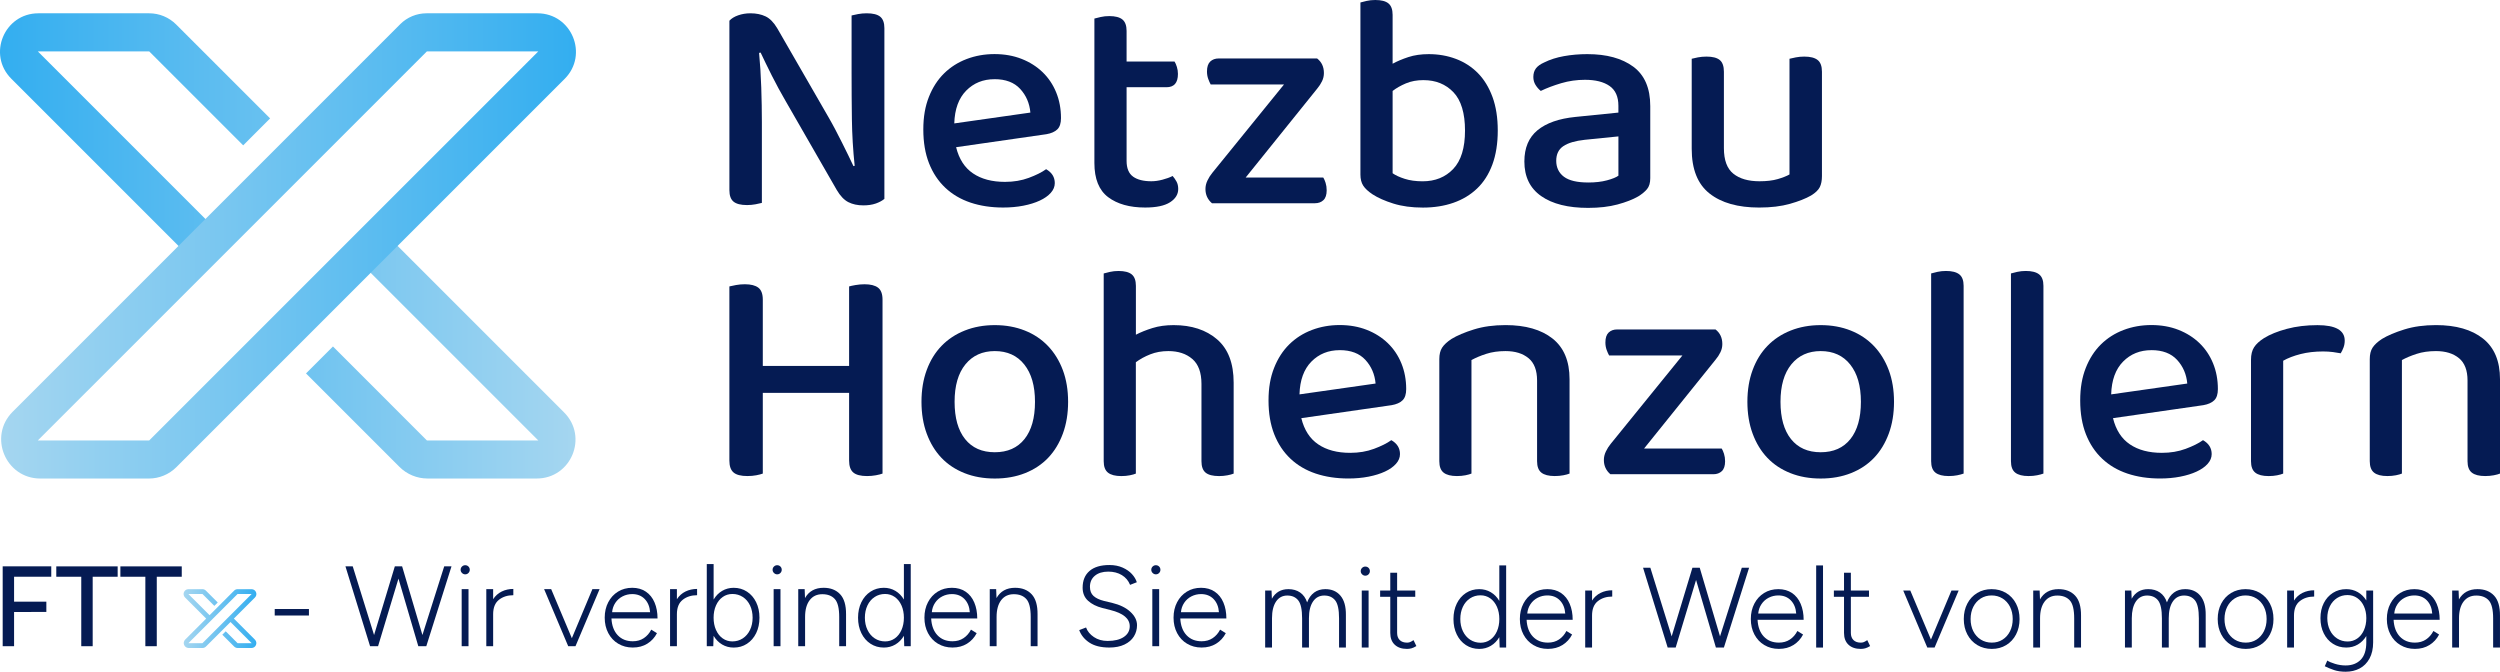 <?xml version="1.0" encoding="UTF-8"?>
<svg id="Layer_2" data-name="Layer 2" xmlns="http://www.w3.org/2000/svg" width="1220.08" height="327.83" xmlns:xlink="http://www.w3.org/1999/xlink" viewBox="0 0 1220.08 327.83">
  <defs>
    <linearGradient id="linear-gradient" x1="0" y1="120.01" x2="280.88" y2="120.01" gradientUnits="userSpaceOnUse">
      <stop offset="0" stop-color="#33aef0"/>
      <stop offset="1" stop-color="#a5d6f0"/>
    </linearGradient>
    <linearGradient id="linear-gradient-2" x1=".56" y1="120.01" x2="281.09" y2="120.01" gradientUnits="userSpaceOnUse">
      <stop offset="0" stop-color="#a5d6f0"/>
      <stop offset="1" stop-color="#33aef0"/>
    </linearGradient>
    <linearGradient id="linear-gradient-3" x1="89.6" y1="301.89" x2="125.13" y2="301.89" xlink:href="#linear-gradient-2"/>
  </defs>
  <g id="Layer_1-2" data-name="Layer 1">
    <g>
      <g>
        <g>
          <path d="M118.68,70.94l13.14-13.15L85.96,11.94c-3.49-3.49-8.22-5.45-13.15-5.45H18.74C2.08,6.49-6.27,26.63,5.51,38.41l88.79,88.79,13.14-13.14-7.18-7.19L18.46,25.08h54.36l45.86,45.86ZM186.07,112.04l-14.19,12.09,90.82,90.82h-54.36l-45.85-45.86-13.15,13.15,45.61,45.61c3.64,3.64,8.57,5.68,13.71,5.68h53.27c16.84,0,25.27-20.36,13.36-32.26l-89.24-89.24Z" fill="url(#linear-gradient)" stroke-width="0"/>
          <path d="M195.32,11.81L6.19,200.94c-12.03,12.03-3.51,32.6,13.5,32.6h52.97c5.03,0,9.86-2,13.42-5.56L275.56,38.5c11.81-11.81,3.45-32.01-13.26-32.01h-54.14c-4.82,0-9.44,1.91-12.85,5.32ZM72.82,214.95H18.46L208.34,25.08h54.36L72.82,214.95Z" fill="url(#linear-gradient-2)" stroke-width="0"/>
        </g>
        <g>
          <path d="M427.37,99.33c-1.71.6-3.72.9-6.04.9-2.82,0-5.26-.53-7.32-1.58-2.06-1.06-3.95-3.04-5.66-5.96l-24.91-43.33c-1.11-1.91-2.24-3.92-3.4-6.04-1.16-2.11-2.26-4.23-3.32-6.34s-2.06-4.15-3.02-6.11c-.96-1.96-1.79-3.7-2.49-5.21l-.75.15c.5,5.23.85,10.85,1.06,16.83.2,5.99.3,11.65.3,16.98v39.4c-.71.2-1.74.43-3.09.68-1.36.25-2.74.38-4.15.38-3.02,0-5.21-.55-6.57-1.66-1.36-1.11-2.04-2.97-2.04-5.59V10.11c1-1.11,2.44-1.99,4.3-2.64,1.86-.65,3.85-.98,5.96-.98,2.82,0,5.28.5,7.4,1.51,2.11,1.01,4.02,2.97,5.74,5.89l25.06,43.48c1.11,1.91,2.21,3.93,3.32,6.04,1.11,2.11,2.19,4.23,3.25,6.34s2.06,4.15,3.02,6.11c.95,1.96,1.78,3.7,2.49,5.21l.6-.15c-.81-7.65-1.26-15.22-1.36-22.72-.1-7.5-.15-14.82-.15-21.97V7.55c.8-.2,1.86-.43,3.17-.68,1.31-.25,2.72-.38,4.23-.38,3.02,0,5.21.55,6.57,1.66,1.36,1.11,2.04,2.97,2.04,5.59v83.33c-1.11.91-2.52,1.66-4.23,2.27Z" fill="#051b53" stroke-width="0"/>
          <path d="M466.62,71.86c1.41,5.74,4.15,9.99,8.23,12.75,4.08,2.77,9.28,4.15,15.62,4.15,4.23,0,8.1-.65,11.62-1.96,3.52-1.31,6.34-2.71,8.45-4.23,2.82,1.61,4.23,3.88,4.23,6.8,0,1.71-.66,3.3-1.96,4.75-1.31,1.46-3.09,2.72-5.36,3.77-2.26,1.06-4.93,1.89-8,2.49-3.07.6-6.37.9-9.89.9-5.84,0-11.15-.81-15.93-2.41-4.78-1.61-8.88-4.02-12.3-7.25-3.42-3.22-6.06-7.19-7.93-11.93-1.86-4.73-2.79-10.21-2.79-16.46s.91-11.34,2.72-15.93c1.81-4.58,4.28-8.4,7.4-11.47,3.12-3.07,6.79-5.41,11.02-7.02,4.23-1.61,8.76-2.42,13.59-2.42s9.23.78,13.21,2.34c3.98,1.56,7.4,3.73,10.27,6.49,2.87,2.77,5.08,6.06,6.64,9.89,1.56,3.83,2.34,8,2.34,12.53,0,2.52-.6,4.36-1.81,5.51-1.21,1.16-2.97,1.94-5.28,2.34l-44.08,6.34ZM485.34,38.65c-5.54,0-10.14,1.86-13.81,5.58-3.67,3.73-5.61,9.06-5.81,16l37.14-5.29c-.4-4.53-2.06-8.38-4.98-11.55-2.92-3.17-7.1-4.75-12.53-4.75Z" fill="#051b53" stroke-width="0"/>
          <path d="M552.97,86.2c2.11,1.51,5.08,2.26,8.91,2.26,1.71,0,3.52-.25,5.43-.76,1.91-.5,3.57-1.1,4.98-1.81.7.81,1.33,1.71,1.89,2.72.55,1.01.83,2.22.83,3.62,0,2.62-1.33,4.78-4,6.49-2.67,1.71-6.72,2.56-12.15,2.56-7.55,0-13.56-1.69-18.04-5.06-4.48-3.37-6.72-8.93-6.72-16.68V9.06c.7-.2,1.71-.45,3.02-.75,1.31-.31,2.72-.46,4.23-.46,2.92,0,5.06.55,6.42,1.66,1.36,1.11,2.04,2.97,2.04,5.58v14.95h23.4c.4.6.78,1.46,1.13,2.57.35,1.11.53,2.26.53,3.47,0,4.33-1.86,6.49-5.59,6.49h-19.47v35.93c0,3.63,1.06,6.19,3.17,7.7Z" fill="#051b53" stroke-width="0"/>
          <path d="M591.47,99.18c-2.11-1.81-3.17-4.12-3.17-6.94,0-1.41.33-2.79.98-4.15.65-1.36,1.43-2.59,2.34-3.7l35.02-43.17h-35.78c-.4-.7-.81-1.61-1.21-2.72-.4-1.11-.6-2.32-.6-3.63,0-2.21.53-3.82,1.58-4.83,1.06-1,2.44-1.51,4.15-1.51h48.01c2.21,1.71,3.32,4.08,3.32,7.1,0,1.41-.3,2.74-.91,4-.6,1.26-1.41,2.49-2.42,3.7l-34.87,43.33h37.89c.4.61.78,1.46,1.13,2.57.35,1.11.53,2.32.53,3.62,0,2.22-.53,3.83-1.59,4.83-1.06,1-2.44,1.51-4.15,1.51h-50.27Z" fill="#051b53" stroke-width="0"/>
          <path d="M697.29,26.42c4.73,0,9.16.78,13.28,2.34,4.13,1.56,7.7,3.88,10.72,6.95,3.02,3.07,5.38,6.95,7.1,11.62,1.71,4.68,2.57,10.14,2.57,16.38s-.88,11.88-2.64,16.61c-1.76,4.73-4.25,8.63-7.47,11.7-3.22,3.07-7.07,5.39-11.55,6.95-4.48,1.56-9.43,2.34-14.87,2.34s-10.24-.65-14.42-1.96c-4.18-1.31-7.57-2.82-10.19-4.53-2.11-1.41-3.62-2.82-4.53-4.23-.91-1.41-1.36-3.22-1.36-5.43V1.21c.7-.2,1.71-.45,3.02-.76,1.31-.3,2.72-.45,4.23-.45,2.92,0,5.06.55,6.42,1.66,1.36,1.11,2.04,2.97,2.04,5.59v23.85c2.21-1.21,4.78-2.29,7.7-3.25,2.92-.96,6.24-1.43,9.96-1.43ZM694.73,39.1c-3.22,0-6.09.53-8.6,1.59-2.52,1.06-4.68,2.29-6.49,3.7v40.16c1.41,1.01,3.37,1.91,5.89,2.72,2.51.81,5.43,1.21,8.75,1.21,6.14,0,11.12-2.01,14.95-6.04,3.82-4.02,5.74-10.27,5.74-18.72s-1.89-14.79-5.66-18.72c-3.77-3.93-8.63-5.89-14.57-5.89Z" fill="#051b53" stroke-width="0"/>
          <path d="M774.74,26.42c9.36,0,16.81,2.04,22.34,6.11,5.53,4.08,8.3,10.49,8.3,19.25v35.17c0,2.32-.53,4.1-1.59,5.36-1.06,1.26-2.49,2.44-4.3,3.55-2.62,1.51-5.99,2.82-10.11,3.93-4.13,1.11-8.91,1.66-14.34,1.66-9.76,0-17.39-1.91-22.87-5.74-5.49-3.82-8.23-9.46-8.23-16.91,0-6.64,2.14-11.72,6.42-15.25,4.28-3.52,10.44-5.68,18.49-6.49l20.98-2.12v-3.32c0-4.43-1.43-7.65-4.3-9.66-2.87-2.01-6.87-3.02-12-3.02-4.03,0-7.9.55-11.62,1.66-3.72,1.11-7.05,2.36-9.96,3.77-1.01-.81-1.86-1.79-2.57-2.94-.71-1.16-1.06-2.44-1.06-3.85,0-1.71.43-3.12,1.28-4.23.85-1.11,2.19-2.06,4-2.87,2.82-1.41,6.04-2.44,9.66-3.09,3.62-.65,7.45-.98,11.47-.98ZM775.04,89.07c3.52,0,6.59-.35,9.21-1.06,2.62-.7,4.48-1.46,5.59-2.27v-19.17l-16.46,1.66c-4.63.5-8.1,1.54-10.42,3.09-2.32,1.56-3.47,3.95-3.47,7.17s1.26,5.91,3.77,7.78c2.51,1.86,6.44,2.79,11.78,2.79Z" fill="#051b53" stroke-width="0"/>
          <path d="M825.61,28.68c.7-.2,1.71-.43,3.02-.68,1.31-.25,2.72-.38,4.23-.38,2.92,0,5.06.55,6.42,1.66,1.36,1.11,2.04,3.02,2.04,5.74v37.29c0,5.84,1.53,9.99,4.6,12.45,3.07,2.47,7.32,3.7,12.76,3.7,3.52,0,6.49-.35,8.91-1.06s4.33-1.46,5.74-2.26V28.68c.8-.2,1.84-.43,3.09-.68,1.26-.25,2.64-.38,4.15-.38,2.92,0,5.08.55,6.49,1.66,1.41,1.11,2.11,3.02,2.11,5.74v50.87c0,2.21-.35,4.03-1.06,5.44-.71,1.41-2.11,2.77-4.23,4.07-2.62,1.51-6.07,2.87-10.34,4.08-4.28,1.21-9.28,1.81-15.02,1.81-10.37,0-18.44-2.29-24.23-6.87-5.79-4.58-8.68-11.85-8.68-21.81V28.68Z" fill="#051b53" stroke-width="0"/>
          <path d="M417.56,139.11c1.41-.25,2.87-.38,4.38-.38,2.92,0,5.11.55,6.57,1.66,1.46,1.11,2.19,3.07,2.19,5.89v84.84c-.81.3-1.89.58-3.25.83-1.36.25-2.79.38-4.3.38-3.12,0-5.36-.58-6.72-1.74-1.36-1.16-2.04-3.09-2.04-5.81v-33.06h-42.12v39.4c-.81.3-1.86.58-3.17.83-1.31.25-2.77.38-4.38.38-3.12,0-5.36-.58-6.72-1.74-1.36-1.16-2.04-3.09-2.04-5.81v-84.99c.8-.2,1.89-.43,3.25-.68,1.36-.25,2.79-.38,4.3-.38,2.92,0,5.11.55,6.57,1.66,1.46,1.11,2.19,3.07,2.19,5.89v32.31h42.12v-38.8c.7-.2,1.76-.43,3.17-.68Z" fill="#051b53" stroke-width="0"/>
          <path d="M521.27,196.1c0,5.74-.86,10.92-2.57,15.55-1.71,4.63-4.1,8.56-7.17,11.78-3.07,3.22-6.82,5.71-11.25,7.47-4.43,1.76-9.36,2.64-14.79,2.64s-10.37-.88-14.79-2.64c-4.43-1.76-8.18-4.25-11.25-7.47-3.07-3.22-5.46-7.15-7.17-11.78-1.71-4.63-2.57-9.81-2.57-15.55s.85-10.92,2.57-15.55c1.71-4.63,4.12-8.55,7.25-11.77,3.12-3.22,6.89-5.71,11.32-7.47,4.43-1.76,9.31-2.64,14.64-2.64s10.21.88,14.64,2.64c4.43,1.76,8.2,4.28,11.32,7.55,3.12,3.27,5.53,7.19,7.25,11.77,1.71,4.58,2.57,9.74,2.57,15.47ZM485.49,171.34c-6.04,0-10.82,2.17-14.34,6.49-3.52,4.33-5.28,10.42-5.28,18.27s1.71,13.91,5.13,18.19c3.42,4.28,8.25,6.42,14.49,6.42s11.07-2.14,14.49-6.42c3.42-4.28,5.13-10.34,5.13-18.19s-1.74-13.81-5.21-18.19c-3.47-4.38-8.28-6.57-14.42-6.57Z" fill="#051b53" stroke-width="0"/>
          <path d="M581.88,175.19c-2.97-2.57-6.87-3.85-11.7-3.85-3.22,0-6.17.53-8.83,1.59-2.67,1.06-5.01,2.34-7.02,3.85v54.35c-.71.3-1.69.58-2.94.83-1.26.25-2.64.38-4.15.38-2.92,0-5.08-.55-6.49-1.66-1.41-1.11-2.11-2.97-2.11-5.59v-91.63c.7-.2,1.71-.45,3.02-.76,1.31-.3,2.72-.45,4.23-.45,2.92,0,5.06.55,6.42,1.66,1.36,1.11,2.04,2.97,2.04,5.59v23.85c2.31-1.21,5.01-2.29,8.08-3.25,3.07-.96,6.51-1.43,10.34-1.43,8.76,0,15.83,2.32,21.21,6.95,5.38,4.63,8.08,11.67,8.08,21.13v44.38c-.71.3-1.71.58-3.02.83-1.31.25-2.67.38-4.08.38-3.02,0-5.21-.55-6.57-1.66-1.36-1.11-2.04-2.97-2.04-5.59v-37.74c0-5.53-1.49-9.59-4.45-12.15Z" fill="#051b53" stroke-width="0"/>
          <path d="M635.09,204.1c1.41,5.74,4.15,9.99,8.23,12.75,4.08,2.77,9.28,4.15,15.62,4.15,4.23,0,8.1-.65,11.62-1.96,3.52-1.31,6.34-2.71,8.45-4.23,2.82,1.61,4.23,3.88,4.23,6.8,0,1.71-.66,3.3-1.96,4.75-1.31,1.46-3.09,2.72-5.36,3.77-2.26,1.06-4.93,1.89-8,2.49-3.07.6-6.37.9-9.89.9-5.84,0-11.15-.81-15.93-2.41-4.78-1.61-8.88-4.02-12.3-7.25-3.42-3.22-6.06-7.19-7.93-11.93-1.86-4.73-2.79-10.21-2.79-16.46s.91-11.34,2.72-15.93c1.81-4.58,4.28-8.4,7.4-11.47,3.12-3.07,6.79-5.41,11.02-7.02,4.23-1.61,8.76-2.42,13.59-2.42s9.23.78,13.21,2.34c3.98,1.56,7.4,3.73,10.27,6.49,2.87,2.77,5.08,6.06,6.64,9.89,1.56,3.83,2.34,8,2.34,12.53,0,2.52-.6,4.36-1.81,5.51-1.21,1.16-2.97,1.94-5.28,2.34l-44.08,6.34ZM653.81,170.89c-5.54,0-10.14,1.86-13.81,5.58-3.67,3.73-5.61,9.06-5.81,16l37.14-5.29c-.4-4.53-2.06-8.38-4.98-11.55-2.92-3.17-7.1-4.75-12.53-4.75Z" fill="#051b53" stroke-width="0"/>
          <path d="M745.98,174.82c-2.77-2.32-6.52-3.48-11.25-3.48-3.52,0-6.67.46-9.44,1.36-2.77.9-5.16,1.91-7.17,3.02v55.4c-.71.3-1.69.58-2.94.83-1.26.25-2.64.38-4.15.38-2.92,0-5.08-.55-6.49-1.66-1.41-1.11-2.11-2.97-2.11-5.59v-49.82c0-2.31.45-4.17,1.36-5.58.91-1.41,2.42-2.82,4.53-4.23,2.82-1.71,6.49-3.27,11.02-4.68,4.53-1.41,9.66-2.11,15.4-2.11,9.76,0,17.41,2.19,22.95,6.57,5.53,4.38,8.3,11,8.3,19.85v46.04c-.71.3-1.71.58-3.02.83-1.31.25-2.72.38-4.23.38-2.92,0-5.08-.55-6.49-1.66-1.41-1.11-2.11-2.97-2.11-5.59v-39.4c0-4.93-1.38-8.55-4.15-10.87Z" fill="#051b53" stroke-width="0"/>
          <path d="M785.91,231.43c-2.11-1.81-3.17-4.12-3.17-6.94,0-1.41.33-2.79.98-4.15.65-1.36,1.43-2.59,2.34-3.7l35.02-43.17h-35.78c-.4-.7-.81-1.61-1.21-2.72-.4-1.11-.6-2.32-.6-3.63,0-2.21.53-3.82,1.58-4.83,1.06-1,2.44-1.51,4.15-1.51h48.01c2.21,1.71,3.32,4.08,3.32,7.1,0,1.41-.3,2.74-.91,4-.6,1.26-1.41,2.49-2.42,3.7l-34.87,43.33h37.89c.4.61.78,1.46,1.13,2.57.35,1.11.53,2.32.53,3.62,0,2.22-.53,3.83-1.59,4.83-1.06,1-2.44,1.51-4.15,1.51h-50.27Z" fill="#051b53" stroke-width="0"/>
          <path d="M924.34,196.1c0,5.74-.86,10.92-2.57,15.55-1.71,4.63-4.1,8.56-7.17,11.78-3.07,3.22-6.82,5.71-11.25,7.47-4.43,1.76-9.36,2.64-14.79,2.64s-10.37-.88-14.79-2.64c-4.43-1.76-8.18-4.25-11.25-7.47-3.07-3.22-5.46-7.15-7.17-11.78-1.71-4.63-2.57-9.81-2.57-15.55s.85-10.92,2.57-15.55c1.71-4.63,4.12-8.55,7.25-11.77,3.12-3.22,6.89-5.71,11.32-7.47,4.43-1.76,9.31-2.64,14.64-2.64s10.21.88,14.64,2.64c4.43,1.76,8.2,4.28,11.32,7.55,3.12,3.27,5.53,7.19,7.25,11.77,1.71,4.58,2.57,9.74,2.57,15.47ZM888.56,171.34c-6.04,0-10.82,2.17-14.34,6.49-3.52,4.33-5.28,10.42-5.28,18.27s1.71,13.91,5.13,18.19c3.42,4.28,8.25,6.42,14.49,6.42s11.07-2.14,14.49-6.42c3.42-4.28,5.13-10.34,5.13-18.19s-1.74-13.81-5.21-18.19c-3.47-4.38-8.28-6.57-14.42-6.57Z" fill="#051b53" stroke-width="0"/>
          <path d="M951.06,232.33c-2.92,0-5.08-.55-6.49-1.66-1.41-1.11-2.11-2.97-2.11-5.59v-91.63c.7-.2,1.71-.45,3.02-.76,1.31-.3,2.72-.45,4.23-.45,2.92,0,5.08.55,6.49,1.66,1.41,1.11,2.11,2.97,2.11,5.59v91.63c-.81.3-1.84.58-3.09.83-1.26.25-2.64.38-4.15.38Z" fill="#051b53" stroke-width="0"/>
          <path d="M990.01,232.33c-2.92,0-5.08-.55-6.49-1.66-1.41-1.11-2.11-2.97-2.11-5.59v-91.63c.7-.2,1.71-.45,3.02-.76,1.31-.3,2.72-.45,4.23-.45,2.92,0,5.08.55,6.49,1.66,1.41,1.11,2.11,2.97,2.11,5.59v91.63c-.81.3-1.84.58-3.09.83-1.26.25-2.64.38-4.15.38Z" fill="#051b53" stroke-width="0"/>
          <path d="M1031.22,204.1c1.41,5.74,4.15,9.99,8.23,12.75,4.08,2.77,9.28,4.15,15.62,4.15,4.23,0,8.1-.65,11.62-1.96,3.52-1.31,6.34-2.71,8.45-4.23,2.82,1.61,4.23,3.88,4.23,6.8,0,1.71-.66,3.3-1.96,4.75-1.31,1.46-3.09,2.72-5.36,3.77-2.26,1.06-4.93,1.89-8,2.49-3.07.6-6.37.9-9.89.9-5.84,0-11.15-.81-15.93-2.41-4.78-1.61-8.88-4.02-12.3-7.25-3.42-3.22-6.06-7.19-7.93-11.93-1.86-4.73-2.79-10.21-2.79-16.46s.91-11.34,2.72-15.93c1.81-4.58,4.28-8.4,7.4-11.47,3.12-3.07,6.79-5.41,11.02-7.02,4.23-1.61,8.76-2.42,13.59-2.42s9.23.78,13.21,2.34c3.98,1.56,7.4,3.73,10.27,6.49,2.87,2.77,5.08,6.06,6.64,9.89,1.56,3.83,2.34,8,2.34,12.53,0,2.52-.6,4.36-1.81,5.51-1.21,1.16-2.97,1.94-5.28,2.34l-44.08,6.34ZM1049.94,170.89c-5.54,0-10.14,1.86-13.81,5.58-3.67,3.73-5.61,9.06-5.81,16l37.14-5.29c-.4-4.53-2.06-8.38-4.98-11.55-2.92-3.17-7.1-4.75-12.53-4.75Z" fill="#051b53" stroke-width="0"/>
          <path d="M1114.25,231.13c-.71.3-1.69.58-2.94.83-1.26.25-2.64.38-4.15.38-2.92,0-5.08-.55-6.49-1.66-1.41-1.11-2.11-2.97-2.11-5.59v-49.51c0-2.51.5-4.55,1.51-6.11,1-1.56,2.62-3.04,4.83-4.45,2.92-1.81,6.64-3.32,11.17-4.53,4.53-1.21,9.51-1.81,14.94-1.81,8.85,0,13.29,2.52,13.29,7.55,0,1.21-.2,2.34-.6,3.4-.4,1.06-.86,1.99-1.36,2.79-1.01-.2-2.26-.4-3.77-.6-1.51-.2-3.12-.3-4.83-.3-4.03,0-7.7.43-11.02,1.28s-6.14,1.94-8.45,3.25v55.1Z" fill="#051b53" stroke-width="0"/>
          <path d="M1200.07,174.82c-2.77-2.32-6.52-3.48-11.25-3.48-3.52,0-6.67.46-9.44,1.36-2.77.9-5.16,1.91-7.17,3.02v55.4c-.71.3-1.69.58-2.94.83-1.26.25-2.64.38-4.15.38-2.92,0-5.08-.55-6.49-1.66-1.41-1.11-2.11-2.97-2.11-5.59v-49.82c0-2.31.45-4.17,1.36-5.58.91-1.41,2.42-2.82,4.53-4.23,2.82-1.71,6.49-3.27,11.02-4.68,4.53-1.41,9.66-2.11,15.4-2.11,9.76,0,17.41,2.19,22.95,6.57,5.53,4.38,8.3,11,8.3,19.85v46.04c-.71.3-1.71.58-3.02.83-1.31.25-2.72.38-4.23.38-2.92,0-5.08-.55-6.49-1.66-1.41-1.11-2.11-2.97-2.11-5.59v-39.4c0-4.93-1.38-8.55-4.15-10.87Z" fill="#051b53" stroke-width="0"/>
        </g>
      </g>
      <g>
        <path d="M1.31,276.4h23.71v5.06H6.87v12.19h15.75v5.01H6.87v16.7H1.31v-38.97Z" fill="#051b53" stroke-width="0"/>
        <path d="M39.66,281.47h-12.19v-5.06h29.95v5.06h-12.19v33.9h-5.57v-33.9Z" fill="#051b53" stroke-width="0"/>
        <path d="M70.94,281.47h-12.19v-5.06h29.95v5.06h-12.19v33.9h-5.57v-33.9Z" fill="#051b53" stroke-width="0"/>
        <path d="M134.07,297.22h16.7v3.17h-16.7v-3.17Z" fill="#051b53" stroke-width="0"/>
        <path d="M194.47,282.36l-9.96,33.01h-3.9l-12.02-38.97h3.56l10.41,33.51,10.13-33.51h3.56l9.91,33.51,10.63-33.51h3.56l-12.3,38.97h-3.9l-9.69-33.01Z" fill="#051b53" stroke-width="0"/>
        <path d="M225.47,279.63c-.45-.44-.67-.96-.67-1.56,0-.63.22-1.16.67-1.59.45-.43.96-.64,1.56-.64.63,0,1.16.22,1.59.64.43.43.64.96.64,1.59,0,.6-.21,1.11-.64,1.56-.43.45-.96.67-1.59.67-.59,0-1.11-.22-1.56-.67ZM225.31,287.53h3.34v27.83h-3.34v-27.83Z" fill="#051b53" stroke-width="0"/>
        <path d="M237.33,287.53h3.34v4.9c1.08-1.67,2.48-2.92,4.2-3.76,1.73-.84,3.61-1.25,5.65-1.25v3.06c-2.78,0-5.12.74-7.01,2.23s-2.84,3.84-2.84,7.07v15.59h-3.34v-27.83Z" fill="#051b53" stroke-width="0"/>
        <path d="M265.55,287.53h3.45l10.08,23.94,10.02-23.94h3.51l-11.75,27.83h-3.56l-11.75-27.83Z" fill="#051b53" stroke-width="0"/>
        <path d="M301.74,314.17c-2.08-1.24-3.7-2.97-4.87-5.18-1.17-2.21-1.75-4.72-1.75-7.54s.57-5.33,1.73-7.54c1.15-2.21,2.74-3.93,4.76-5.18,2.02-1.24,4.33-1.87,6.93-1.87s4.82.63,6.68,1.89c1.86,1.26,3.27,3.02,4.23,5.29.96,2.26,1.45,4.86,1.45,7.79h-22.49c.18,3.49,1.21,6.22,3.06,8.18,1.86,1.97,4.3,2.95,7.35,2.95,2.08,0,3.88-.51,5.4-1.53,1.52-1.02,2.73-2.4,3.62-4.15l2.78,1.73c-1.11,2.15-2.68,3.86-4.7,5.12-2.02,1.26-4.39,1.89-7.1,1.89s-4.99-.62-7.07-1.86ZM317.27,298.78c-.19-2.67-1.06-4.82-2.62-6.43-1.56-1.61-3.6-2.42-6.12-2.42-1.67,0-3.23.37-4.68,1.11-1.45.74-2.63,1.79-3.53,3.14-.91,1.35-1.44,2.89-1.59,4.59h18.54Z" fill="#051b53" stroke-width="0"/>
        <path d="M327.01,287.53h3.34v4.9c1.08-1.67,2.48-2.92,4.2-3.76,1.73-.84,3.61-1.25,5.65-1.25v3.06c-2.78,0-5.12.74-7.01,2.23-1.89,1.48-2.84,3.84-2.84,7.07v15.59h-3.34v-27.83Z" fill="#051b53" stroke-width="0"/>
        <path d="M344.93,275.29h3.34v17.31c1.08-1.82,2.46-3.23,4.15-4.23s3.57-1.5,5.65-1.5c2.41,0,4.57.62,6.48,1.87,1.91,1.24,3.4,2.97,4.48,5.18,1.08,2.21,1.61,4.72,1.61,7.54s-.54,5.34-1.61,7.54c-1.08,2.21-2.57,3.93-4.48,5.18s-4.07,1.86-6.48,1.86c-2.08,0-3.96-.5-5.65-1.5-1.69-1-3.07-2.41-4.15-4.23l-.17,5.06h-3.17v-40.08ZM349.44,307.44c.78,1.76,1.86,3.14,3.26,4.12,1.39.98,2.96,1.47,4.7,1.47,1.89,0,3.59-.49,5.09-1.47,1.5-.98,2.68-2.36,3.53-4.12.85-1.76,1.28-3.76,1.28-5.98s-.42-4.22-1.25-5.98c-.84-1.76-2-3.13-3.51-4.12-1.5-.98-3.2-1.48-5.09-1.48-1.78,0-3.37.49-4.76,1.48-1.39.98-2.48,2.36-3.26,4.12-.78,1.76-1.17,3.76-1.17,5.98s.39,4.22,1.17,5.98Z" fill="#051b53" stroke-width="0"/>
        <path d="M377.72,279.63c-.45-.44-.67-.96-.67-1.56,0-.63.22-1.16.67-1.59.45-.43.96-.64,1.56-.64.63,0,1.16.22,1.59.64.43.43.64.96.64,1.59,0,.6-.21,1.11-.64,1.56-.43.45-.96.67-1.59.67-.59,0-1.11-.22-1.56-.67ZM377.56,287.53h3.34v27.83h-3.34v-27.83Z" fill="#051b53" stroke-width="0"/>
        <path d="M389.58,287.53h3.12l.17,4.34c1.89-3.34,4.92-5.01,9.07-5.01,3.41,0,6.1,1.05,8.07,3.15,1.97,2.1,2.93,5.37,2.89,9.83v15.53h-3.34v-14.25c0-4.27-.71-7.19-2.14-8.77-1.43-1.58-3.46-2.36-6.1-2.36s-4.69.97-6.18,2.92c-1.48,1.95-2.23,4.67-2.23,8.15v14.31h-3.34v-27.83Z" fill="#051b53" stroke-width="0"/>
        <path d="M441.13,310.3c-1.08,1.82-2.46,3.23-4.15,4.23-1.69,1-3.57,1.5-5.65,1.5-2.41,0-4.57-.62-6.48-1.86-1.91-1.24-3.41-2.97-4.48-5.18-1.08-2.21-1.61-4.72-1.61-7.54s.54-5.33,1.61-7.54c1.08-2.21,2.57-3.93,4.48-5.18,1.91-1.24,4.07-1.87,6.48-1.87,2.08,0,3.96.5,5.65,1.5s3.07,2.41,4.15,4.23v-17.31h3.34v40.08h-3.17l-.17-5.06ZM423.37,307.44c.85,1.76,2.03,3.14,3.54,4.12,1.5.98,3.2,1.47,5.09,1.47,1.74,0,3.31-.49,4.7-1.47,1.39-.98,2.48-2.36,3.26-4.12.78-1.76,1.17-3.76,1.17-5.98s-.39-4.22-1.17-5.98c-.78-1.76-1.87-3.13-3.26-4.12-1.39-.98-2.98-1.48-4.76-1.48-1.89,0-3.59.49-5.09,1.48-1.5.98-2.67,2.36-3.51,4.12-.83,1.76-1.25,3.76-1.25,5.98s.43,4.22,1.28,5.98Z" fill="#051b53" stroke-width="0"/>
        <path d="M457.77,314.17c-2.08-1.24-3.7-2.97-4.87-5.18-1.17-2.21-1.75-4.72-1.75-7.54s.57-5.33,1.73-7.54c1.15-2.21,2.74-3.93,4.76-5.18s4.33-1.87,6.93-1.87,4.82.63,6.68,1.89c1.86,1.26,3.27,3.02,4.23,5.29.96,2.26,1.45,4.86,1.45,7.79h-22.49c.18,3.49,1.21,6.22,3.06,8.18,1.86,1.97,4.3,2.95,7.35,2.95,2.08,0,3.88-.51,5.4-1.53,1.52-1.02,2.73-2.4,3.62-4.15l2.78,1.73c-1.11,2.15-2.68,3.86-4.7,5.12-2.02,1.26-4.39,1.89-7.1,1.89s-4.99-.62-7.07-1.86ZM473.3,298.78c-.19-2.67-1.06-4.82-2.62-6.43-1.56-1.61-3.6-2.42-6.12-2.42-1.67,0-3.23.37-4.68,1.11-1.45.74-2.63,1.79-3.53,3.14-.91,1.35-1.44,2.89-1.59,4.59h18.54Z" fill="#051b53" stroke-width="0"/>
        <path d="M483.04,287.53h3.12l.17,4.34c1.89-3.34,4.92-5.01,9.07-5.01,3.41,0,6.1,1.05,8.07,3.15,1.97,2.1,2.93,5.37,2.89,9.83v15.53h-3.34v-14.25c0-4.27-.71-7.19-2.14-8.77-1.43-1.58-3.46-2.36-6.1-2.36s-4.69.97-6.18,2.92c-1.48,1.95-2.23,4.67-2.23,8.15v14.31h-3.34v-27.83Z" fill="#051b53" stroke-width="0"/>
        <path d="M531.64,313.61c-2.41-1.61-4.06-3.65-4.95-6.1l3.34-1.28c.67,1.86,1.95,3.41,3.84,4.68s4.12,1.89,6.68,1.89c3.38,0,6.02-.65,7.93-1.95,1.91-1.3,2.87-3.04,2.87-5.23,0-3.71-3.14-6.34-9.41-7.9l-3.95-1c-2.89-.74-5.22-1.92-6.99-3.53-1.76-1.61-2.64-3.74-2.64-6.37,0-3.53,1.12-6.25,3.37-8.18,2.24-1.93,5.48-2.89,9.71-2.89,2.41,0,4.56.42,6.43,1.25,1.87.84,3.4,1.89,4.56,3.17s1.96,2.61,2.37,3.98l-3.28,1.28c-.82-2.04-2.15-3.63-4.01-4.76-1.86-1.13-4.06-1.7-6.62-1.7-2.75,0-4.93.67-6.54,2-1.61,1.34-2.42,3.14-2.42,5.4,0,1.93.58,3.42,1.75,4.48,1.17,1.06,2.87,1.86,5.09,2.42l3.95.94c3.82.93,6.81,2.39,8.96,4.4,2.15,2,3.23,4.17,3.23,6.51,0,2-.51,3.83-1.53,5.48-1.02,1.65-2.55,2.97-4.59,3.95-2.04.98-4.51,1.47-7.4,1.47-4.08,0-7.33-.81-9.74-2.42Z" fill="#051b53" stroke-width="0"/>
        <path d="M562.53,279.63c-.45-.44-.67-.96-.67-1.56,0-.63.22-1.16.67-1.59.45-.43.96-.64,1.56-.64.63,0,1.16.22,1.59.64.43.43.64.96.64,1.59,0,.6-.21,1.11-.64,1.56-.43.45-.96.67-1.59.67-.59,0-1.11-.22-1.56-.67ZM562.37,287.53h3.34v27.83h-3.34v-27.83Z" fill="#051b53" stroke-width="0"/>
        <path d="M579.35,314.17c-2.08-1.24-3.7-2.97-4.87-5.18-1.17-2.21-1.75-4.72-1.75-7.54s.57-5.33,1.73-7.54c1.15-2.21,2.74-3.93,4.76-5.18s4.33-1.87,6.93-1.87,4.82.63,6.68,1.89c1.86,1.26,3.27,3.02,4.23,5.29.96,2.26,1.45,4.86,1.45,7.79h-22.49c.18,3.49,1.21,6.22,3.06,8.18,1.86,1.97,4.3,2.95,7.35,2.95,2.08,0,3.88-.51,5.4-1.53,1.52-1.02,2.73-2.4,3.62-4.15l2.78,1.73c-1.11,2.15-2.68,3.86-4.7,5.12-2.02,1.26-4.39,1.89-7.1,1.89s-4.99-.62-7.07-1.86ZM594.88,298.78c-.19-2.67-1.06-4.82-2.62-6.43-1.56-1.61-3.6-2.42-6.12-2.42-1.67,0-3.23.37-4.68,1.11-1.45.74-2.63,1.79-3.53,3.14-.91,1.35-1.44,2.89-1.59,4.59h18.54Z" fill="#051b53" stroke-width="0"/>
        <path d="M617.43,288.19h3.12l.17,4.01c1.74-3.12,4.44-4.68,8.07-4.68,2.23,0,4.13.55,5.71,1.64,1.58,1.1,2.72,2.7,3.42,4.82.78-2.08,1.92-3.67,3.42-4.79,1.5-1.11,3.33-1.67,5.48-1.67,3.12,0,5.58,1.07,7.38,3.2,1.8,2.14,2.68,5.26,2.64,9.38v15.92h-3.34v-14.25c0-4.27-.63-7.19-1.89-8.77-1.26-1.58-3.04-2.36-5.34-2.36s-4.17.97-5.48,2.92c-1.32,1.95-1.98,4.67-1.98,8.15v14.31h-3.34v-14.25c0-4.27-.63-7.19-1.89-8.77-1.26-1.58-3.04-2.36-5.34-2.36s-4.17.97-5.48,2.92c-1.32,1.95-1.98,4.67-1.98,8.15v14.31h-3.34v-27.83Z" fill="#051b53" stroke-width="0"/>
        <path d="M664.75,280.29c-.45-.44-.67-.96-.67-1.56,0-.63.22-1.16.67-1.59.45-.43.96-.64,1.56-.64.63,0,1.16.22,1.59.64.43.43.64.96.64,1.59,0,.6-.21,1.11-.64,1.56-.43.45-.96.67-1.59.67-.59,0-1.11-.22-1.56-.67ZM664.58,288.19h3.34v27.83h-3.34v-27.83Z" fill="#051b53" stroke-width="0"/>
        <path d="M680.67,314.63c-1.45-1.37-2.17-3.28-2.17-5.73v-17.65h-4.95v-3.06h4.95v-8.68h3.34v8.68h8.85v3.06h-8.85v17.65c0,1.48.43,2.64,1.28,3.48.85.83,2.04,1.25,3.56,1.25.48,0,.94-.07,1.36-.22.43-.15,1.03-.48,1.81-1l1.39,2.89c-.93.56-1.74.93-2.42,1.11s-1.4.28-2.14.28c-2.56,0-4.57-.69-6.01-2.06Z" fill="#051b53" stroke-width="0"/>
        <path d="M731.71,310.96c-1.08,1.82-2.46,3.23-4.15,4.23-1.69,1-3.57,1.5-5.65,1.5-2.41,0-4.57-.62-6.48-1.86-1.91-1.24-3.41-2.97-4.48-5.18-1.08-2.21-1.61-4.72-1.61-7.54s.54-5.33,1.61-7.54c1.08-2.21,2.57-3.93,4.48-5.18,1.91-1.24,4.07-1.87,6.48-1.87,2.08,0,3.96.5,5.65,1.5s3.07,2.41,4.15,4.23v-17.31h3.34v40.08h-3.17l-.17-5.06ZM713.96,308.09c.85,1.76,2.03,3.14,3.54,4.12s3.2,1.47,5.09,1.47c1.74,0,3.31-.49,4.7-1.47,1.39-.98,2.48-2.36,3.26-4.12.78-1.76,1.17-3.76,1.17-5.98s-.39-4.22-1.17-5.98c-.78-1.76-1.87-3.13-3.26-4.12-1.39-.98-2.98-1.48-4.76-1.48-1.89,0-3.59.49-5.09,1.48-1.5.98-2.67,2.36-3.51,4.12-.83,1.76-1.25,3.76-1.25,5.98s.43,4.22,1.28,5.98Z" fill="#051b53" stroke-width="0"/>
        <path d="M748.36,314.83c-2.08-1.24-3.7-2.97-4.87-5.18-1.17-2.21-1.75-4.72-1.75-7.54s.57-5.33,1.73-7.54c1.15-2.21,2.74-3.93,4.76-5.18,2.02-1.24,4.33-1.87,6.93-1.87s4.82.63,6.68,1.89c1.86,1.26,3.27,3.02,4.23,5.29.96,2.26,1.45,4.86,1.45,7.79h-22.49c.18,3.49,1.21,6.22,3.06,8.18,1.86,1.97,4.3,2.95,7.35,2.95,2.08,0,3.88-.51,5.4-1.53,1.52-1.02,2.73-2.4,3.62-4.15l2.78,1.73c-1.11,2.15-2.68,3.86-4.7,5.12-2.02,1.26-4.39,1.89-7.1,1.89s-4.99-.62-7.07-1.86ZM763.89,299.44c-.19-2.67-1.06-4.82-2.62-6.43-1.56-1.61-3.6-2.42-6.12-2.42-1.67,0-3.23.37-4.68,1.11-1.45.74-2.63,1.79-3.53,3.14-.91,1.35-1.44,2.89-1.59,4.59h18.54Z" fill="#051b53" stroke-width="0"/>
        <path d="M773.63,288.19h3.34v4.9c1.08-1.67,2.48-2.92,4.2-3.76,1.73-.84,3.61-1.25,5.65-1.25v3.06c-2.78,0-5.12.74-7.01,2.23s-2.84,3.84-2.84,7.07v15.59h-3.34v-27.83Z" fill="#051b53" stroke-width="0"/>
        <path d="M827.74,283.02l-9.96,33.01h-3.9l-12.02-38.97h3.56l10.41,33.51,10.13-33.51h3.56l9.91,33.51,10.63-33.51h3.56l-12.3,38.97h-3.9l-9.69-33.01Z" fill="#051b53" stroke-width="0"/>
        <path d="M861.08,314.83c-2.08-1.24-3.7-2.97-4.87-5.18-1.17-2.21-1.75-4.72-1.75-7.54s.57-5.33,1.73-7.54c1.15-2.21,2.74-3.93,4.76-5.18,2.02-1.24,4.33-1.87,6.93-1.87s4.82.63,6.68,1.89c1.86,1.26,3.27,3.02,4.23,5.29.96,2.26,1.45,4.86,1.45,7.79h-22.49c.18,3.49,1.21,6.22,3.06,8.18,1.86,1.97,4.3,2.95,7.35,2.95,2.08,0,3.88-.51,5.4-1.53,1.52-1.02,2.73-2.4,3.62-4.15l2.78,1.73c-1.11,2.15-2.68,3.86-4.7,5.12-2.02,1.26-4.39,1.89-7.1,1.89s-4.99-.62-7.07-1.86ZM876.61,299.44c-.19-2.67-1.06-4.82-2.62-6.43s-3.6-2.42-6.12-2.42c-1.67,0-3.23.37-4.68,1.11-1.45.74-2.63,1.79-3.53,3.14-.91,1.35-1.44,2.89-1.59,4.59h18.54Z" fill="#051b53" stroke-width="0"/>
        <path d="M886.35,275.95h3.34v40.08h-3.34v-40.08Z" fill="#051b53" stroke-width="0"/>
        <path d="M902.11,314.63c-1.45-1.37-2.17-3.28-2.17-5.73v-17.65h-4.95v-3.06h4.95v-8.68h3.34v8.68h8.85v3.06h-8.85v17.65c0,1.48.43,2.64,1.28,3.48.85.83,2.04,1.25,3.56,1.25.48,0,.94-.07,1.36-.22.43-.15,1.03-.48,1.81-1l1.39,2.89c-.93.56-1.74.93-2.42,1.11s-1.4.28-2.14.28c-2.56,0-4.57-.69-6.01-2.06Z" fill="#051b53" stroke-width="0"/>
        <path d="M928.83,288.19h3.45l10.08,23.94,10.02-23.94h3.51l-11.75,27.83h-3.56l-11.75-27.83Z" fill="#051b53" stroke-width="0"/>
        <path d="M965.01,314.83c-2.08-1.24-3.7-2.97-4.87-5.18-1.17-2.21-1.75-4.72-1.75-7.54s.57-5.33,1.73-7.54c1.15-2.21,2.76-3.93,4.81-5.18,2.06-1.24,4.41-1.87,7.04-1.87s4.99.62,7.07,1.87c2.08,1.24,3.69,2.97,4.84,5.18,1.15,2.21,1.73,4.72,1.73,7.54s-.58,5.34-1.73,7.54c-1.15,2.21-2.76,3.93-4.81,5.18-2.06,1.24-4.39,1.86-6.99,1.86s-4.99-.62-7.07-1.86ZM963.04,308.06c.87,1.74,2.1,3.11,3.67,4.09,1.58.99,3.37,1.47,5.37,1.47s3.72-.49,5.26-1.47c1.54-.98,2.75-2.35,3.62-4.09.87-1.74,1.31-3.73,1.31-5.96s-.44-4.21-1.31-5.95c-.87-1.74-2.1-3.11-3.67-4.09-1.58-.98-3.35-1.47-5.32-1.47s-3.73.49-5.29,1.47c-1.56.99-2.77,2.35-3.65,4.09-.87,1.74-1.31,3.73-1.31,5.95s.44,4.21,1.31,5.96Z" fill="#051b53" stroke-width="0"/>
        <path d="M992.29,288.19h3.12l.17,4.34c1.89-3.34,4.92-5.01,9.07-5.01,3.41,0,6.1,1.05,8.07,3.15,1.97,2.1,2.93,5.37,2.89,9.83v15.53h-3.34v-14.25c0-4.27-.71-7.19-2.14-8.77-1.43-1.58-3.46-2.36-6.1-2.36s-4.69.97-6.18,2.92c-1.48,1.95-2.23,4.67-2.23,8.15v14.31h-3.34v-27.83Z" fill="#051b53" stroke-width="0"/>
        <path d="M1037.04,288.19h3.12l.17,4.01c1.74-3.12,4.44-4.68,8.07-4.68,2.23,0,4.13.55,5.71,1.64,1.58,1.1,2.72,2.7,3.42,4.82.78-2.08,1.92-3.67,3.42-4.79,1.5-1.11,3.33-1.67,5.48-1.67,3.12,0,5.58,1.07,7.38,3.2,1.8,2.14,2.68,5.26,2.64,9.38v15.92h-3.34v-14.25c0-4.27-.63-7.19-1.89-8.77-1.26-1.58-3.04-2.36-5.34-2.36s-4.17.97-5.48,2.92c-1.32,1.95-1.98,4.67-1.98,8.15v14.31h-3.34v-14.25c0-4.27-.63-7.19-1.89-8.77-1.26-1.58-3.04-2.36-5.34-2.36s-4.17.97-5.48,2.92-1.98,4.67-1.98,8.15v14.31h-3.34v-27.83Z" fill="#051b53" stroke-width="0"/>
        <path d="M1088.93,314.83c-2.08-1.24-3.7-2.97-4.87-5.18-1.17-2.21-1.75-4.72-1.75-7.54s.57-5.33,1.73-7.54c1.15-2.21,2.76-3.93,4.81-5.18,2.06-1.24,4.41-1.87,7.04-1.87s4.99.62,7.07,1.87c2.08,1.24,3.69,2.97,4.84,5.18,1.15,2.21,1.73,4.72,1.73,7.54s-.58,5.34-1.73,7.54c-1.15,2.21-2.76,3.93-4.81,5.18-2.06,1.24-4.39,1.86-6.99,1.86s-4.99-.62-7.07-1.86ZM1086.95,308.06c.87,1.74,2.1,3.11,3.67,4.09,1.58.99,3.37,1.47,5.37,1.47s3.72-.49,5.26-1.47c1.54-.98,2.75-2.35,3.62-4.09.87-1.74,1.31-3.73,1.31-5.96s-.44-4.21-1.31-5.95c-.87-1.74-2.1-3.11-3.67-4.09-1.58-.98-3.35-1.47-5.32-1.47s-3.73.49-5.29,1.47c-1.56.99-2.77,2.35-3.65,4.09-.87,1.74-1.31,3.73-1.31,5.95s.44,4.21,1.31,5.96Z" fill="#051b53" stroke-width="0"/>
        <path d="M1116.2,288.19h3.34v4.9c1.08-1.67,2.48-2.92,4.2-3.76,1.73-.84,3.61-1.25,5.65-1.25v3.06c-2.78,0-5.12.74-7.01,2.23-1.89,1.48-2.84,3.84-2.84,7.07v15.59h-3.34v-27.83Z" fill="#051b53" stroke-width="0"/>
        <path d="M1139.05,326.99c-1.65-.56-3.15-1.17-4.48-1.84l1.22-2.78c.82.56,2.08,1.09,3.78,1.61,1.71.52,3.43.78,5.18.78,3.08,0,5.53-.93,7.35-2.78,1.82-1.86,2.73-4.7,2.73-8.52v-3.06c-1.08,1.78-2.46,3.16-4.15,4.15s-3.57,1.47-5.65,1.47c-2.41,0-4.57-.61-6.48-1.84-1.91-1.22-3.41-2.92-4.48-5.09-1.08-2.17-1.61-4.65-1.61-7.43s.54-5.19,1.61-7.32c1.08-2.13,2.57-3.8,4.48-5.01,1.91-1.21,4.07-1.81,6.48-1.81,2.08,0,3.96.48,5.65,1.45,1.69.97,3.07,2.32,4.15,4.06v-4.84h3.34v25.27c0,3.12-.59,5.76-1.78,7.93-1.19,2.17-2.79,3.78-4.81,4.84-2.02,1.06-4.3,1.59-6.82,1.59-2.15,0-4.05-.28-5.71-.83ZM1137.08,307.56c.85,1.74,2.03,3.1,3.54,4.06s3.2,1.45,5.09,1.45c1.74,0,3.31-.48,4.7-1.45,1.39-.96,2.48-2.32,3.26-4.06.78-1.74,1.17-3.71,1.17-5.9s-.39-4.08-1.17-5.79c-.78-1.71-1.87-3.04-3.26-4.01-1.39-.96-2.98-1.45-4.76-1.45-1.89,0-3.59.48-5.09,1.45-1.5.97-2.67,2.3-3.51,4.01s-1.25,3.64-1.25,5.79.43,4.16,1.28,5.9Z" fill="#051b53" stroke-width="0"/>
        <path d="M1171.48,314.83c-2.08-1.24-3.7-2.97-4.87-5.18-1.17-2.21-1.75-4.72-1.75-7.54s.57-5.33,1.73-7.54c1.15-2.21,2.74-3.93,4.76-5.18,2.02-1.24,4.33-1.87,6.93-1.87s4.82.63,6.68,1.89c1.86,1.26,3.27,3.02,4.23,5.29.96,2.26,1.45,4.86,1.45,7.79h-22.49c.18,3.49,1.21,6.22,3.06,8.18,1.86,1.97,4.3,2.95,7.35,2.95,2.08,0,3.88-.51,5.4-1.53,1.52-1.02,2.73-2.4,3.62-4.15l2.78,1.73c-1.11,2.15-2.68,3.86-4.7,5.12-2.02,1.26-4.39,1.89-7.1,1.89s-4.99-.62-7.07-1.86ZM1187.01,299.44c-.19-2.67-1.06-4.82-2.62-6.43-1.56-1.61-3.6-2.42-6.12-2.42-1.67,0-3.23.37-4.68,1.11-1.45.74-2.63,1.79-3.53,3.14-.91,1.35-1.44,2.89-1.59,4.59h18.54Z" fill="#051b53" stroke-width="0"/>
        <path d="M1196.75,288.19h3.12l.17,4.34c1.89-3.34,4.92-5.01,9.07-5.01,3.41,0,6.1,1.05,8.07,3.15,1.97,2.1,2.93,5.37,2.89,9.83v15.53h-3.34v-14.25c0-4.27-.71-7.19-2.14-8.77-1.43-1.58-3.46-2.36-6.1-2.36s-4.69.97-6.18,2.92c-1.48,1.95-2.23,4.67-2.23,8.15v14.31h-3.34v-27.83Z" fill="#051b53" stroke-width="0"/>
        <path d="M114.13,301.89l10.3-10.3c1.49-1.49.44-4.05-1.68-4.05h-6.84c-.61,0-1.19.24-1.62.67l-12.02,12.02-10.34-10.34h6.87l5.8,5.8,1.66-1.66-5.8-5.8c-.44-.44-1.04-.69-1.66-.69h-6.84c-2.11,0-3.16,2.55-1.67,4.04l10.32,10.32-10.23,10.23c-1.52,1.52-.44,4.12,1.71,4.12h6.7c.64,0,1.25-.25,1.7-.7l11.99-11.99,10.34,10.34h-6.87l-5.8-5.8-1.66,1.66,5.77,5.77c.46.46,1.08.72,1.73.72h6.73c2.13,0,3.19-2.57,1.69-4.08l-10.27-10.27ZM98.8,313.89h-6.87l24-24h6.87l-24,24Z" fill="url(#linear-gradient-3)" stroke-width="0"/>
      </g>
    </g>
  </g>
</svg>